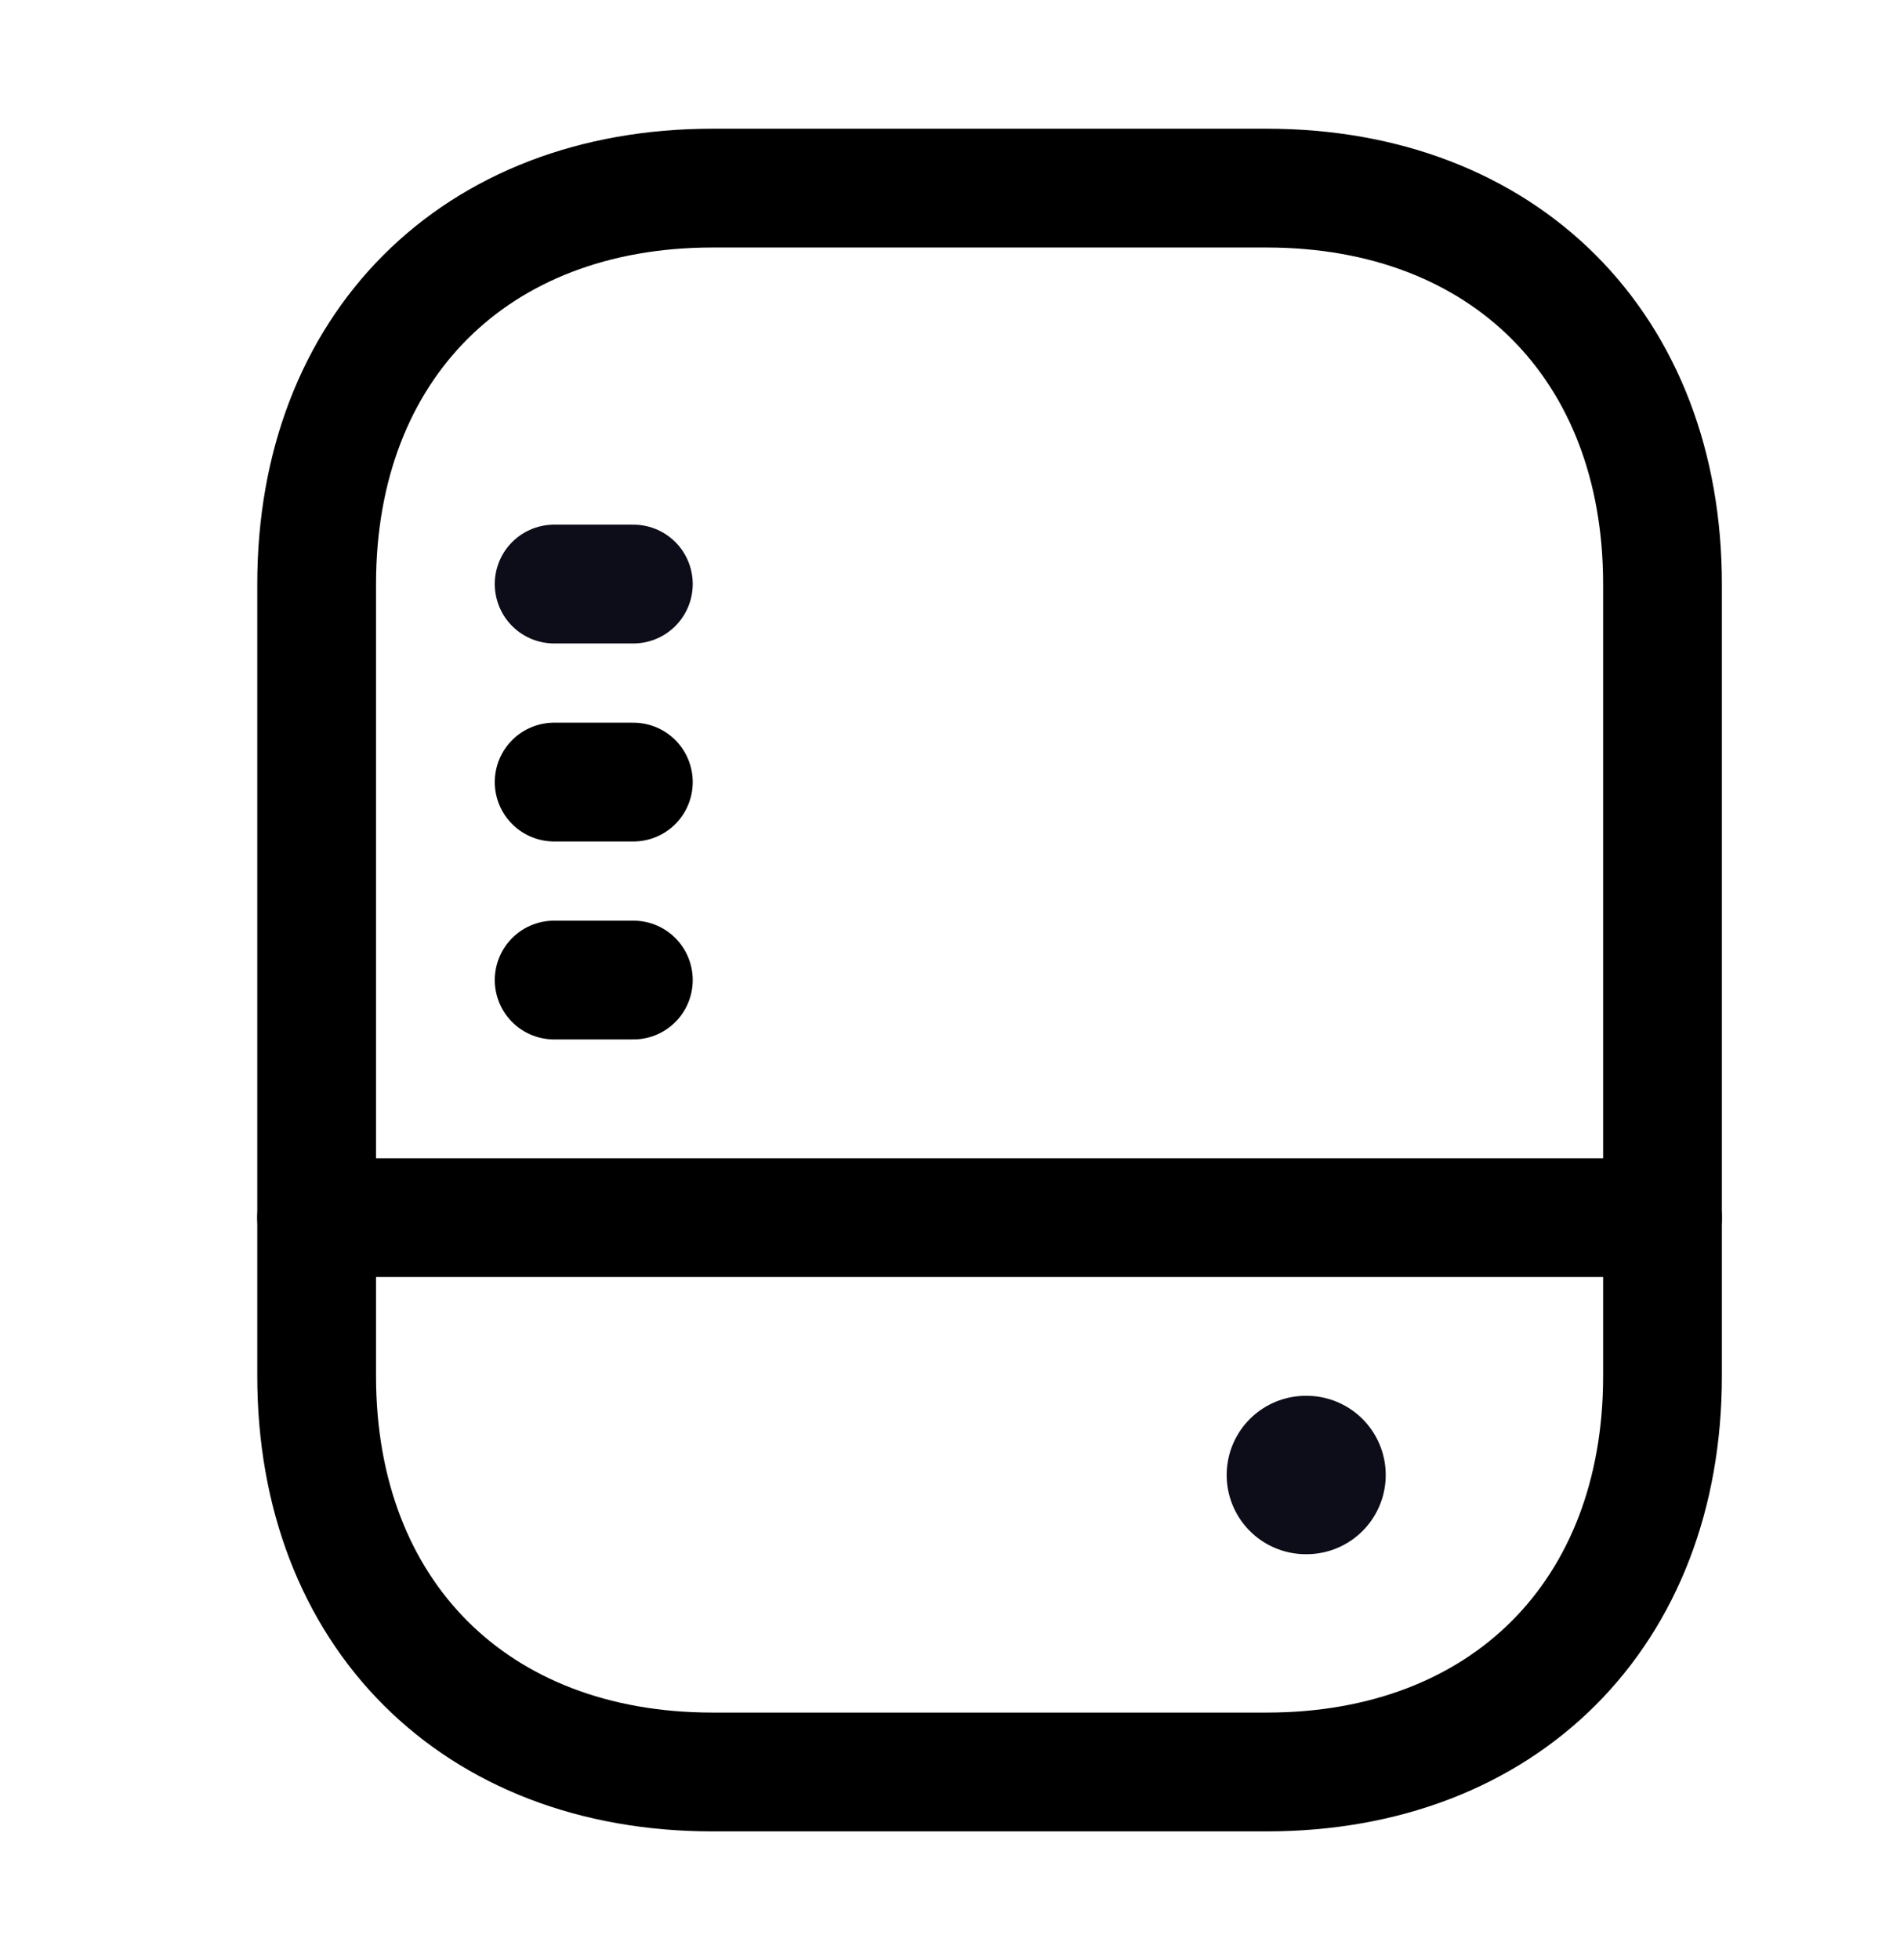 <svg width="32" height="33" viewBox="0 0 32 33" fill="none" xmlns="http://www.w3.org/2000/svg">
<path d="M21.333 29.833H12C8 29.833 5.333 27.167 5.333 23.167V9.833C5.333 5.833 8 3.167 12 3.167H21.333C25.333 3.167 28 5.833 28 9.833V23.167C28 27.167 25.333 29.833 21.333 29.833Z" stroke="black" stroke-width="2" stroke-linecap="round" stroke-linejoin="round"/>
<path d="M5.333 20.5H28" stroke="black" stroke-width="2" stroke-linecap="round" stroke-linejoin="round"/>
<path d="M9.333 16.5H10.667" stroke="black" stroke-width="2" stroke-linecap="round" stroke-linejoin="round"/>
<path d="M9.333 13.167H10.667" stroke="black" stroke-width="2" stroke-linecap="round" stroke-linejoin="round"/>
<path d="M9.333 9.833H10.667" stroke="#0D0D19" stroke-width="2" stroke-linecap="round" stroke-linejoin="round"/>
<path d="M21.993 24.833H22.005" stroke="#0D0D19" stroke-width="2.667" stroke-linecap="round" stroke-linejoin="round"/>
</svg>
